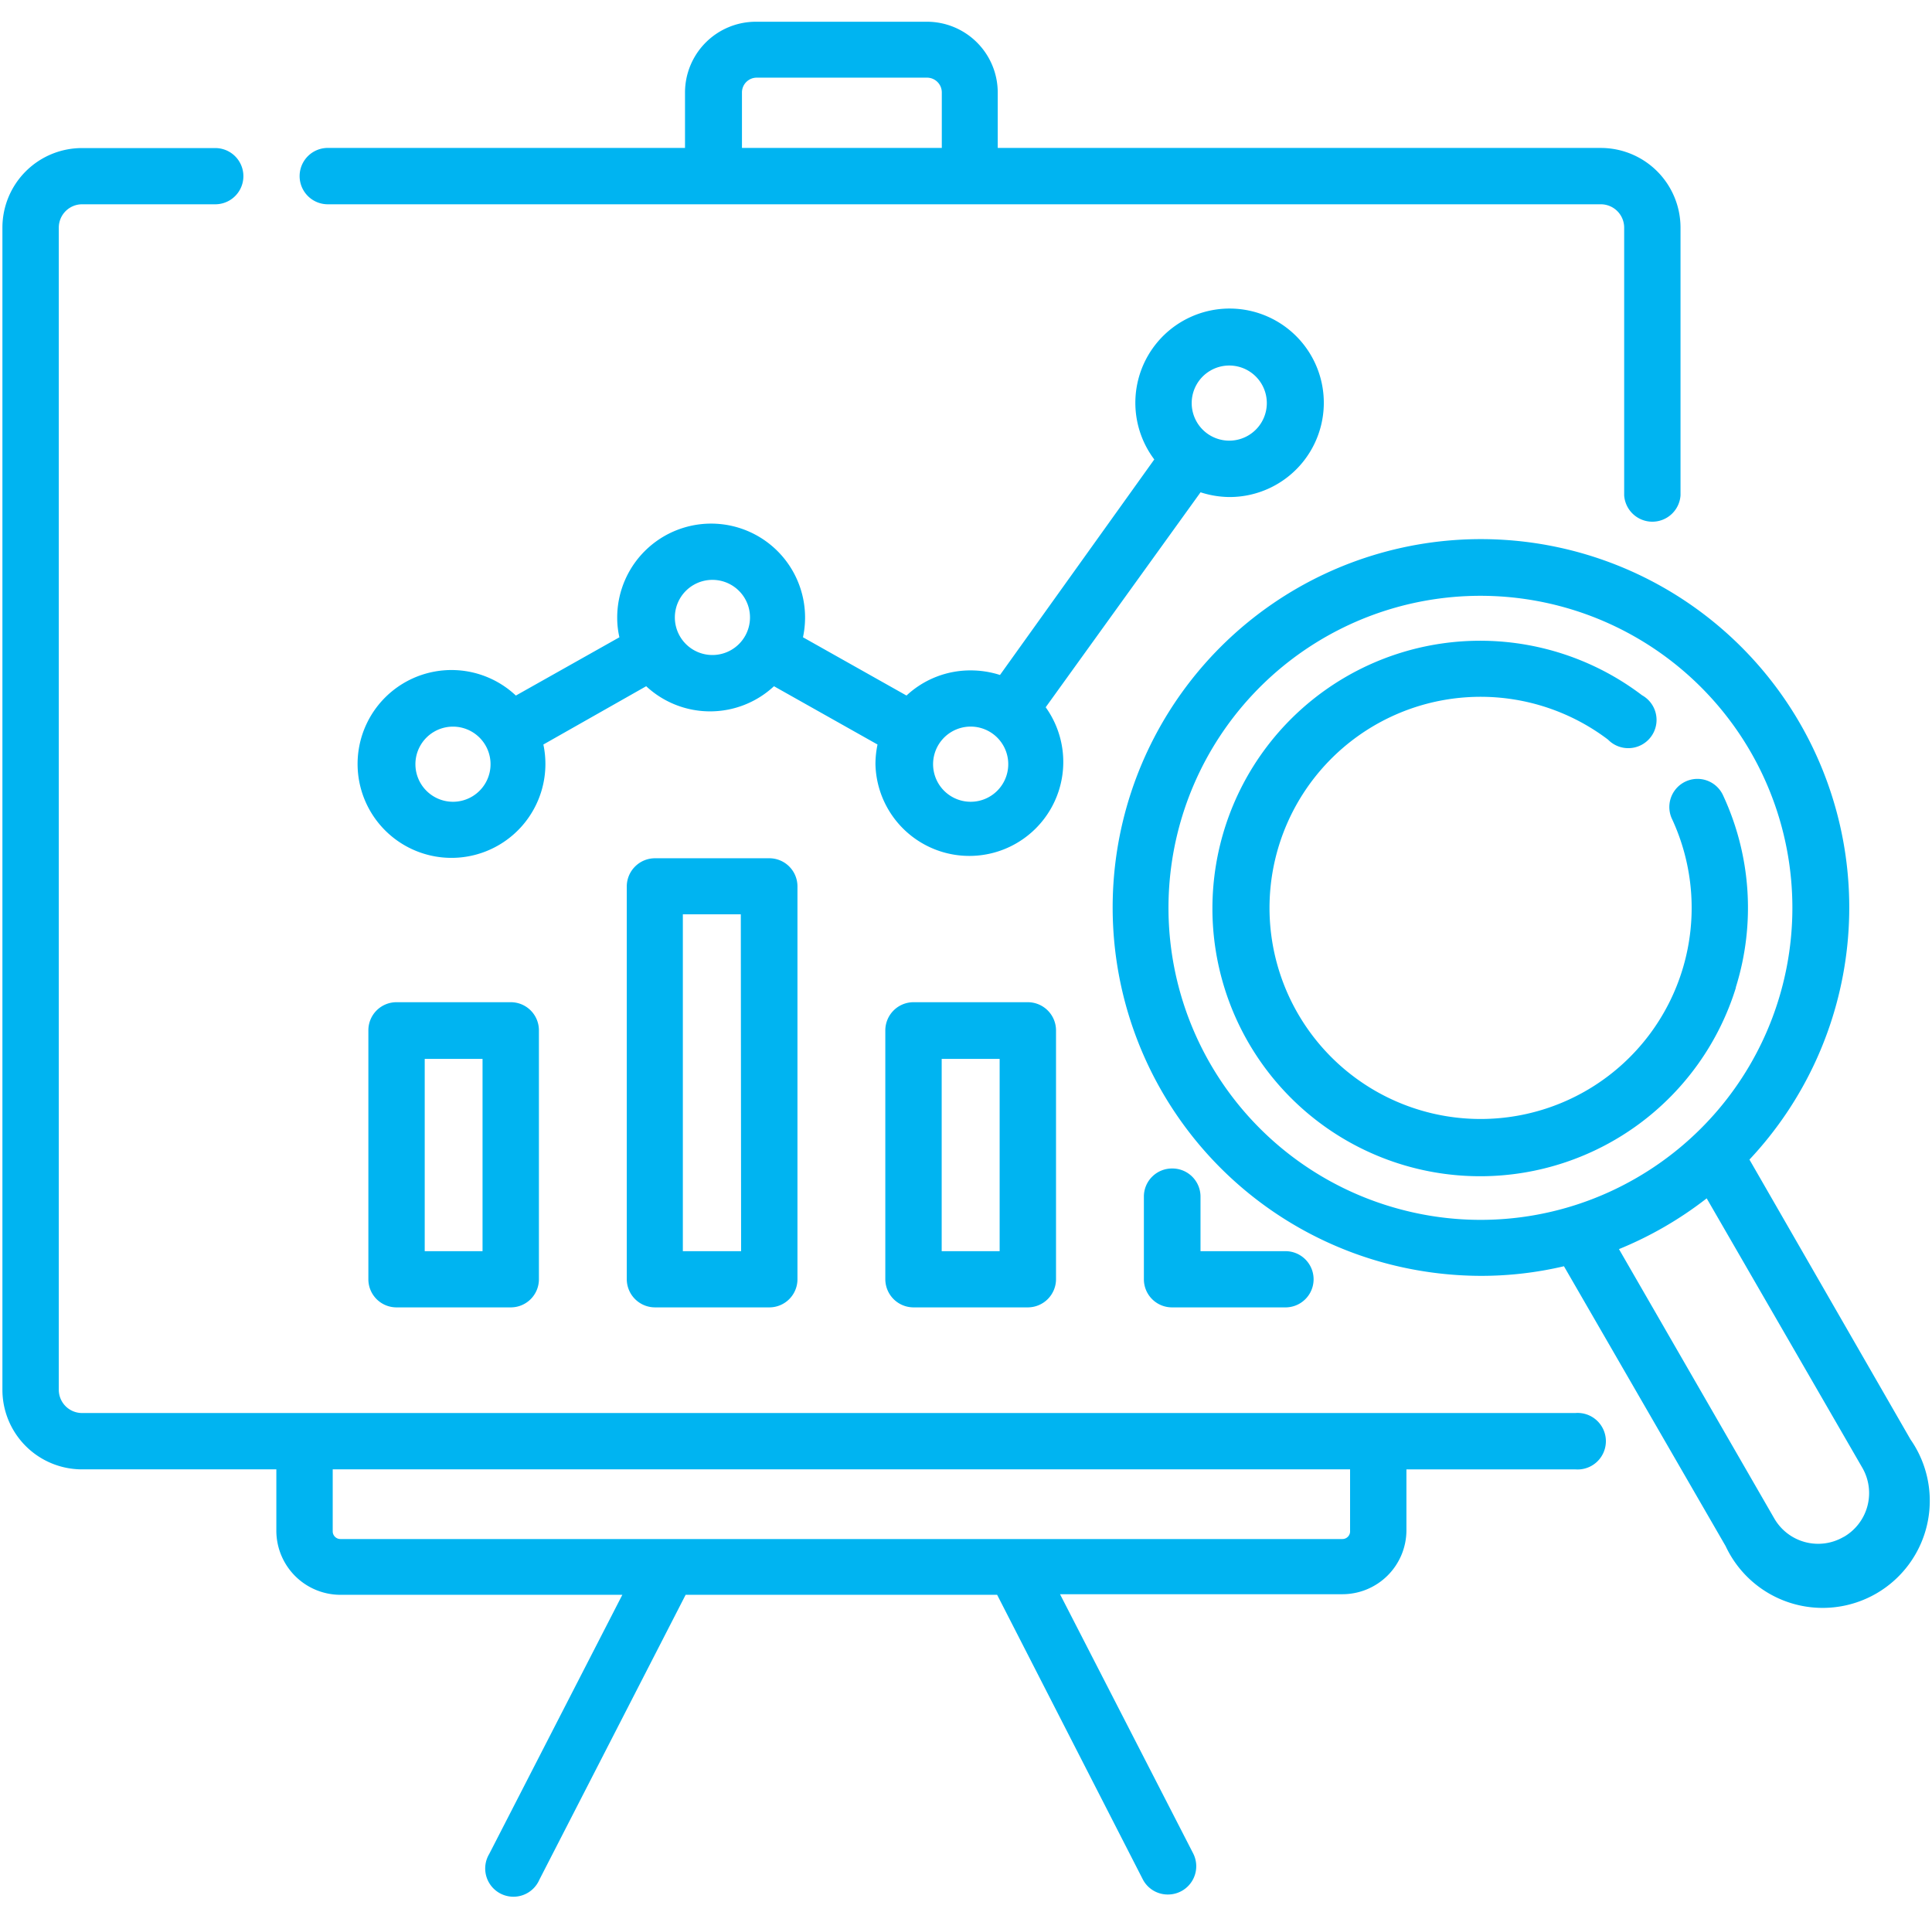 <svg width="84" height="83" fill="none" xmlns="http://www.w3.org/2000/svg"><path fill-rule="evenodd" clip-rule="evenodd" d="M69.6 8.881H14.252a1.225 1.225 0 0 1 0-2.45h15.531V4.019A3.08 3.08 0 0 1 32.86.945h7.447A3.08 3.08 0 0 1 43.38 4.02v2.412H69.6a3.466 3.466 0 0 1 3.466 3.46v11.646a1.228 1.228 0 0 1-2.45 0V9.897a1.016 1.016 0 0 0-1.017-1.016ZM32.448 3.564a.643.643 0 0 0-.189.455v2.412h8.689V4.019a.643.643 0 0 0-.643-.643h-7.402a.643.643 0 0 0-.455.188ZM68.493 61.43H3.572a1.012 1.012 0 0 1-1.016-1.01V9.891a1.016 1.016 0 0 1 1.016-1.01H9.36a1.222 1.222 0 0 0 0-2.444H3.572A3.46 3.46 0 0 0 .105 9.891v50.528a3.46 3.46 0 0 0 3.46 3.46h8.45v2.695a2.79 2.79 0 0 0 2.785 2.759h12.258L21.27 80.6a1.228 1.228 0 1 0 2.18 1.12l6.36-12.387h13.544l6.341 12.386a1.222 1.222 0 0 0 1.094.643 1.229 1.229 0 0 0 1.087-1.788l-5.788-11.267h12.276a2.784 2.784 0 0 0 2.785-2.785V63.88h7.344a1.229 1.229 0 1 0 0-2.45ZM58.7 66.574a.334.334 0 0 1-.335.334H14.8a.334.334 0 0 1-.334-.334v-2.695h44.233v2.695Zm-5.254-44.966a4.097 4.097 0 1 0-3.26-1.634l-6.708 9.37c-.416-.133-.85-.2-1.286-.199a4.07 4.07 0 0 0-2.779 1.093l-4.501-2.533a4.084 4.084 0 1 0-8.077-.862c-.001.29.03.579.096.862l-4.502 2.534a4.083 4.083 0 1 0 1.196 2.128l4.47-2.534a4.077 4.077 0 0 0 5.556 0l4.502 2.534c-.06.284-.09.572-.09.862a4.084 4.084 0 1 0 7.402-2.482l6.733-9.345c.403.132.824.201 1.248.206Zm0-5.717a1.633 1.633 0 1 1 0 3.266 1.633 1.633 0 0 1 0-3.266ZM19.721 34.856a1.633 1.633 0 1 1-.052-3.266 1.633 1.633 0 0 1 .052 3.266Zm11.254-6.38a1.633 1.633 0 1 1 0-3.267 1.633 1.633 0 0 1 0 3.267Zm11.241 6.38a1.634 1.634 0 1 1 1.14-.476c-.306.305-.72.476-1.152.476h.012ZM17.237 43.57a1.222 1.222 0 0 0-1.221 1.222v10.823a1.222 1.222 0 0 0 1.222 1.222h4.97a1.222 1.222 0 0 0 1.223-1.222V44.792a1.222 1.222 0 0 0-1.222-1.222h-4.971Zm3.743 10.824h-2.514v-8.36h2.514v8.36Zm6.633-16.724c.23-.23.541-.358.866-.358h4.965a1.223 1.223 0 0 1 1.228 1.222v17.08a1.222 1.222 0 0 1-1.228 1.223h-4.965a1.229 1.229 0 0 1-1.228-1.222V38.534c.002-.325.132-.636.362-.864Zm2.075 16.723h2.534l-.013-14.644h-2.52v14.644ZM39.721 43.57a1.228 1.228 0 0 0-1.229 1.222v10.823a1.228 1.228 0 0 0 1.229 1.222h4.964a1.229 1.229 0 0 0 1.229-1.222V44.792a1.228 1.228 0 0 0-1.229-1.222H39.72Zm3.742 10.824h-2.52v-8.36h2.52v8.36Zm6.629-3.237c.229-.23.54-.358.864-.358a1.223 1.223 0 0 1 1.24 1.221v2.374h3.73a1.222 1.222 0 0 1 0 2.443h-4.97a1.222 1.222 0 0 1-1.222-1.222V52.02c0-.324.128-.634.358-.864ZM83.066 62.58l-7.003-12.168a16.013 16.013 0 1 0-15.834 4.502c1.36.365 2.76.55 4.168.553 1.212 0 2.42-.14 3.601-.418l7.03 12.168a4.657 4.657 0 1 0 8.038-4.637ZM60.86 52.567a13.563 13.563 0 1 1 10.29-1.357 13.505 13.505 0 0 1-10.29 1.357Zm19.293 14.251a2.2 2.2 0 0 1-3.01-.804l-6.753-11.71a16.097 16.097 0 0 0 3.814-2.207l6.766 11.711a2.2 2.2 0 0 1-.81 3.01h-.007Zm-5.26-32.29a11.576 11.576 0 0 1 .578 8.392v.026a11.64 11.64 0 1 1-4.077-12.72 1.227 1.227 0 0 1-.024 2.157 1.229 1.229 0 0 1-1.455-.228 9.177 9.177 0 1 0 2.765 3.414 1.223 1.223 0 0 1 2.212-1.041Z" fill="#00B4F1"/></svg>